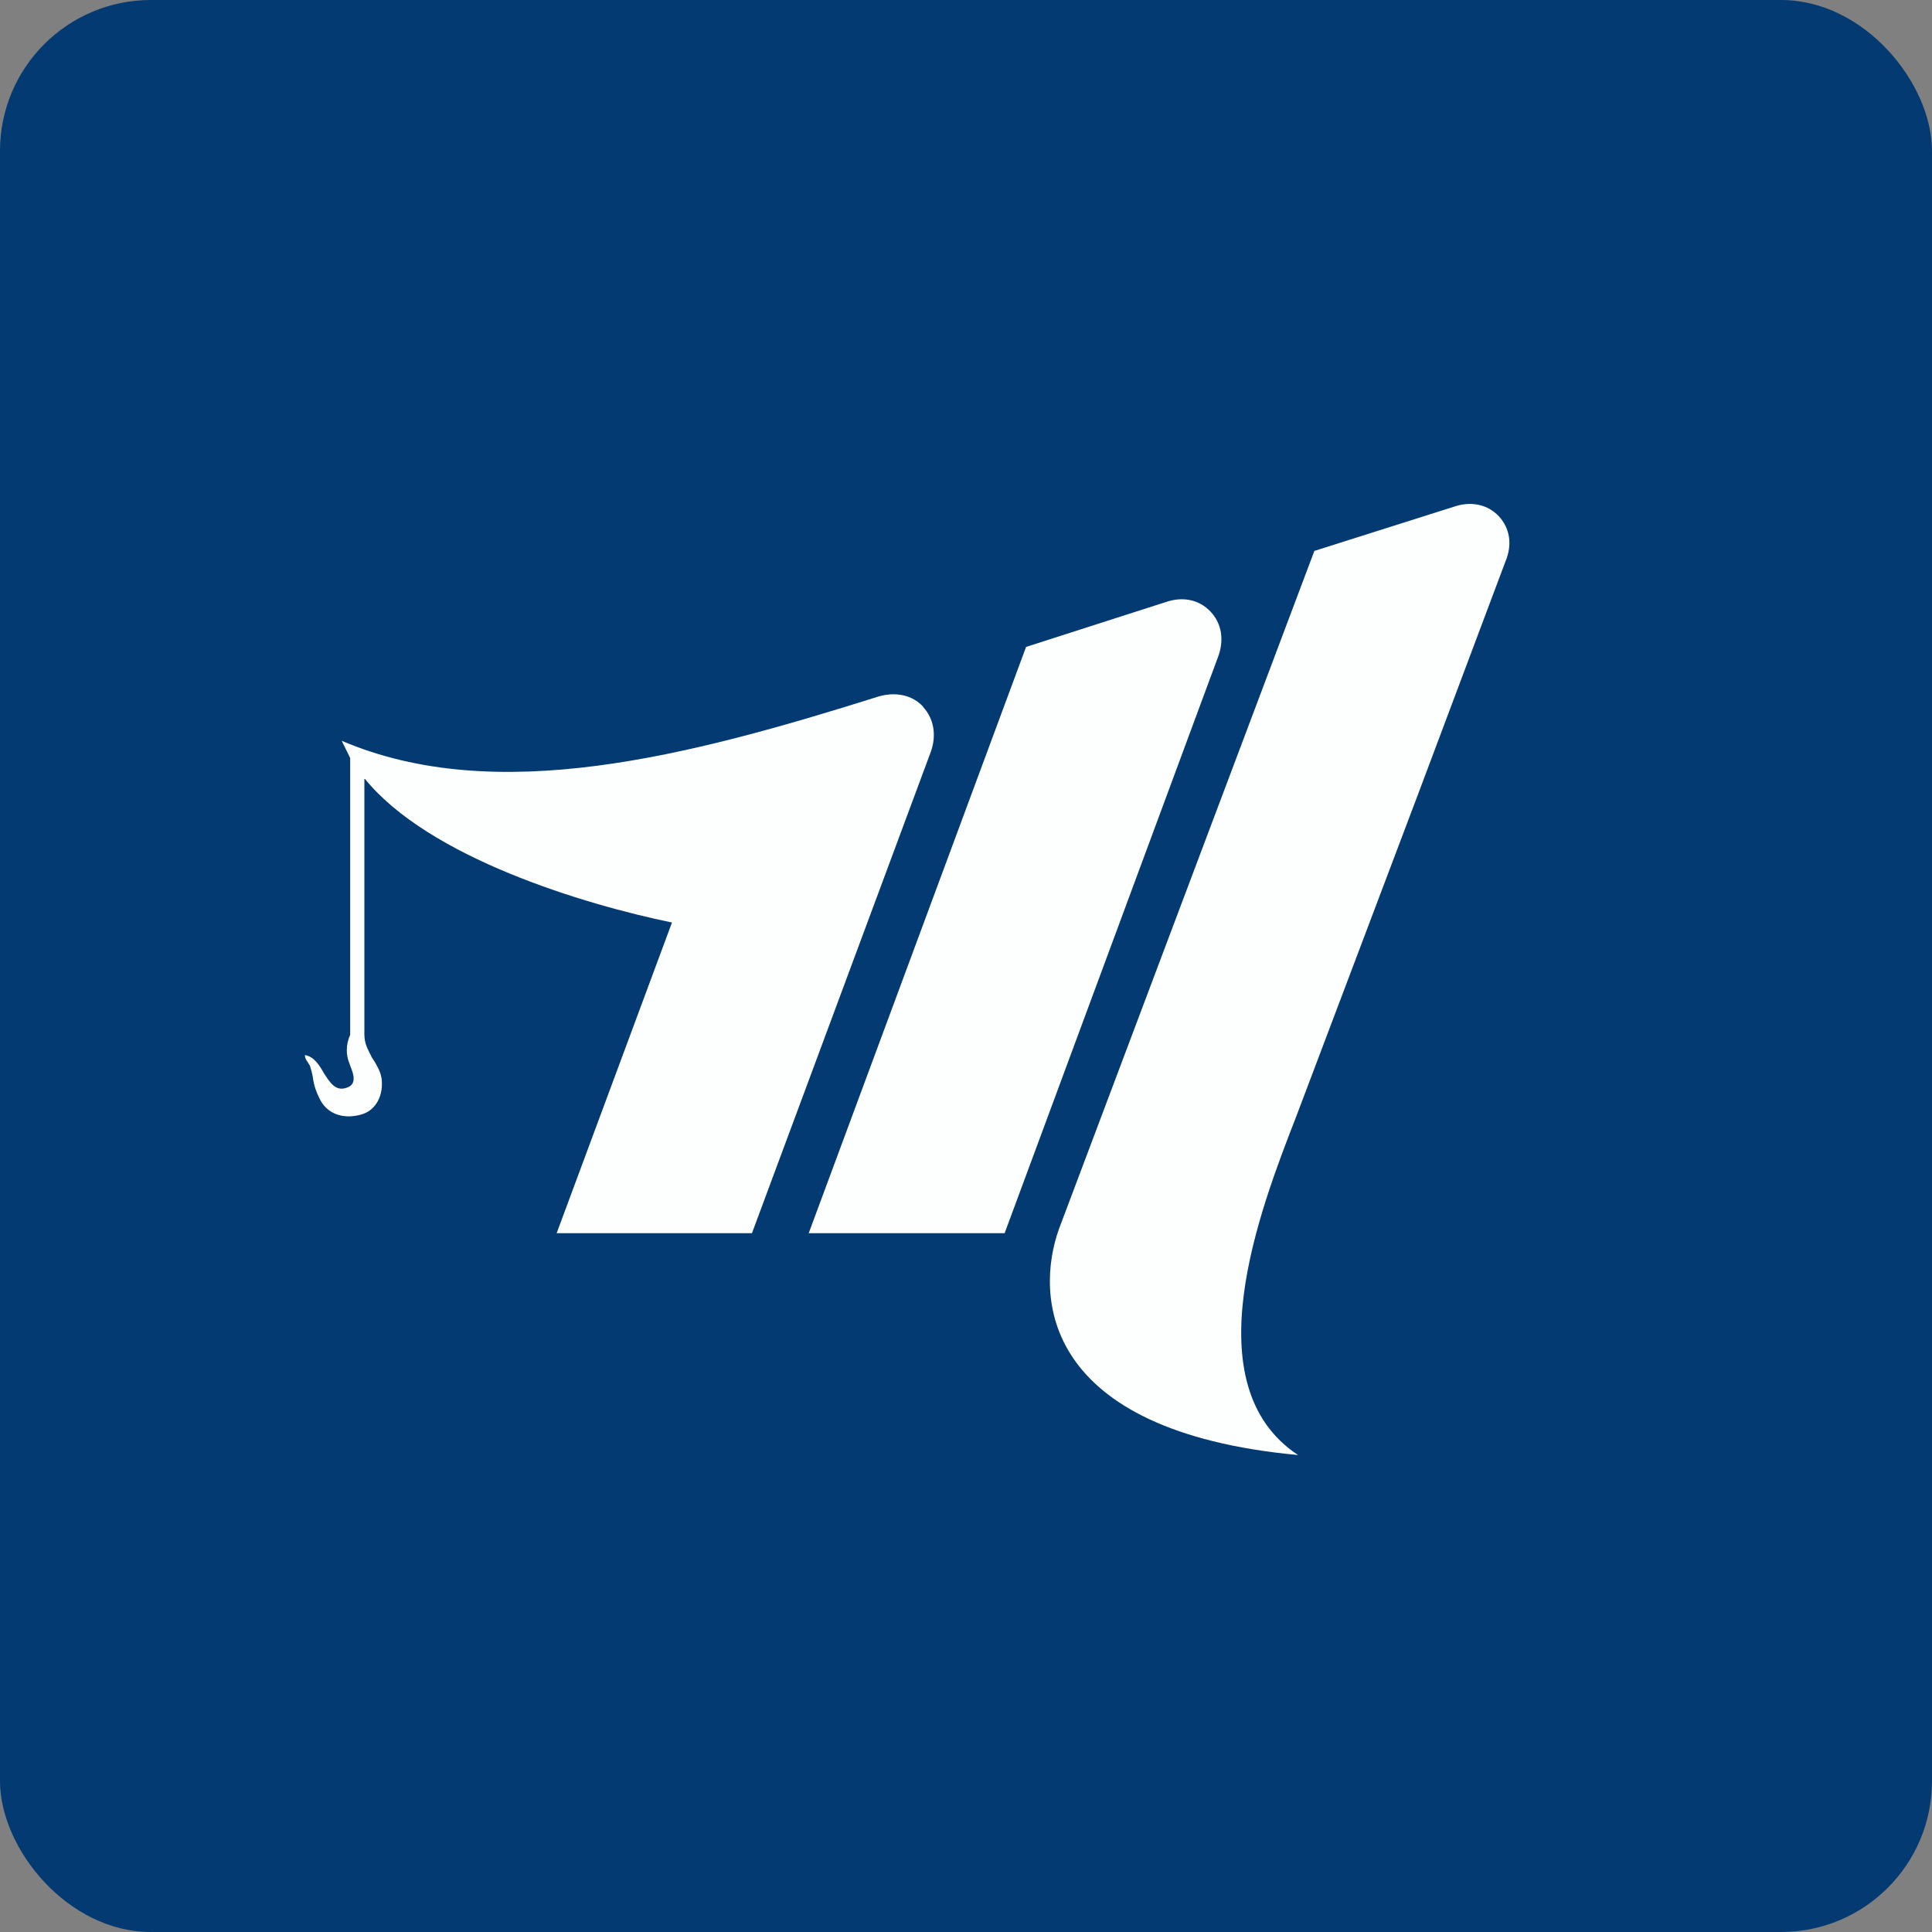 <!-- by FastBull --><svg xmlns="http://www.w3.org/2000/svg" width="64" height="64" viewBox="0 0 64 64"><rect x="0" y="0" width="64" height="64" fill="#808080" stroke="none"/><rect x="0" y="0" width="64" height="64" rx="5" ry="5" fill="#033a71" /><path fill="#033a71" d="M 2.75,2 L 61.55,2 L 61.55,60.80 L 2.75,60.80 L 2.75,2" /><path d="M 48.18,16.78 C 48.75,16.59 49.29,16.72 49.65,17.10 C 50.01,17.49 50.11,18.03 49.87,18.60 L 46.99,26.27 L 43.21,36.27 L 42.93,37.01 C 41.74,40.07 39.49,45.88 43,48.20 C 34.51,47.41 34.28,42.95 35.08,40.71 L 43.54,18.25 L 48.18,16.78 L 48.18,16.78 M 40.10,20.26 C 39.73,19.87 39.20,19.75 38.63,19.94 L 33.99,21.43 L 26.79,40.85 L 33.28,40.85 L 40.35,21.76 C 40.56,21.20 40.47,20.65 40.10,20.26 M 30.58,23.41 C 30.22,23.02 29.67,22.91 29.11,23.07 C 22.79,25.06 16.43,26.72 11.32,24.54 L 11.60,25.11 L 11.60,34.28 C 11.46,34.59 11.45,34.94 11.58,35.24 L 11.61,35.33 C 11.72,35.59 11.83,35.94 11.46,36.04 C 11.11,36.15 10.93,35.86 10.73,35.55 C 10.57,35.27 10.40,35 10.10,34.95 C 10.10,35.05 10.14,35.11 10.19,35.18 L 10.27,35.31 C 10.31,35.44 10.35,35.59 10.37,35.73 C 10.40,35.96 10.48,36.18 10.58,36.38 C 10.82,36.90 11.36,37.08 11.93,36.93 C 12.47,36.80 12.71,36.26 12.64,35.73 C 12.61,35.52 12.51,35.34 12.41,35.17 L 12.30,35 L 12.30,34.99 C 12.18,34.75 12.07,34.57 12.07,34.26 L 12.07,25.78 C 14.19,28.41 19.35,29.96 22.26,30.56 L 18.44,40.85 L 24.91,40.85 L 30.84,24.89 C 31.03,24.34 30.93,23.80 30.58,23.42 L 30.58,23.41" fill="#fdffff" /></svg>